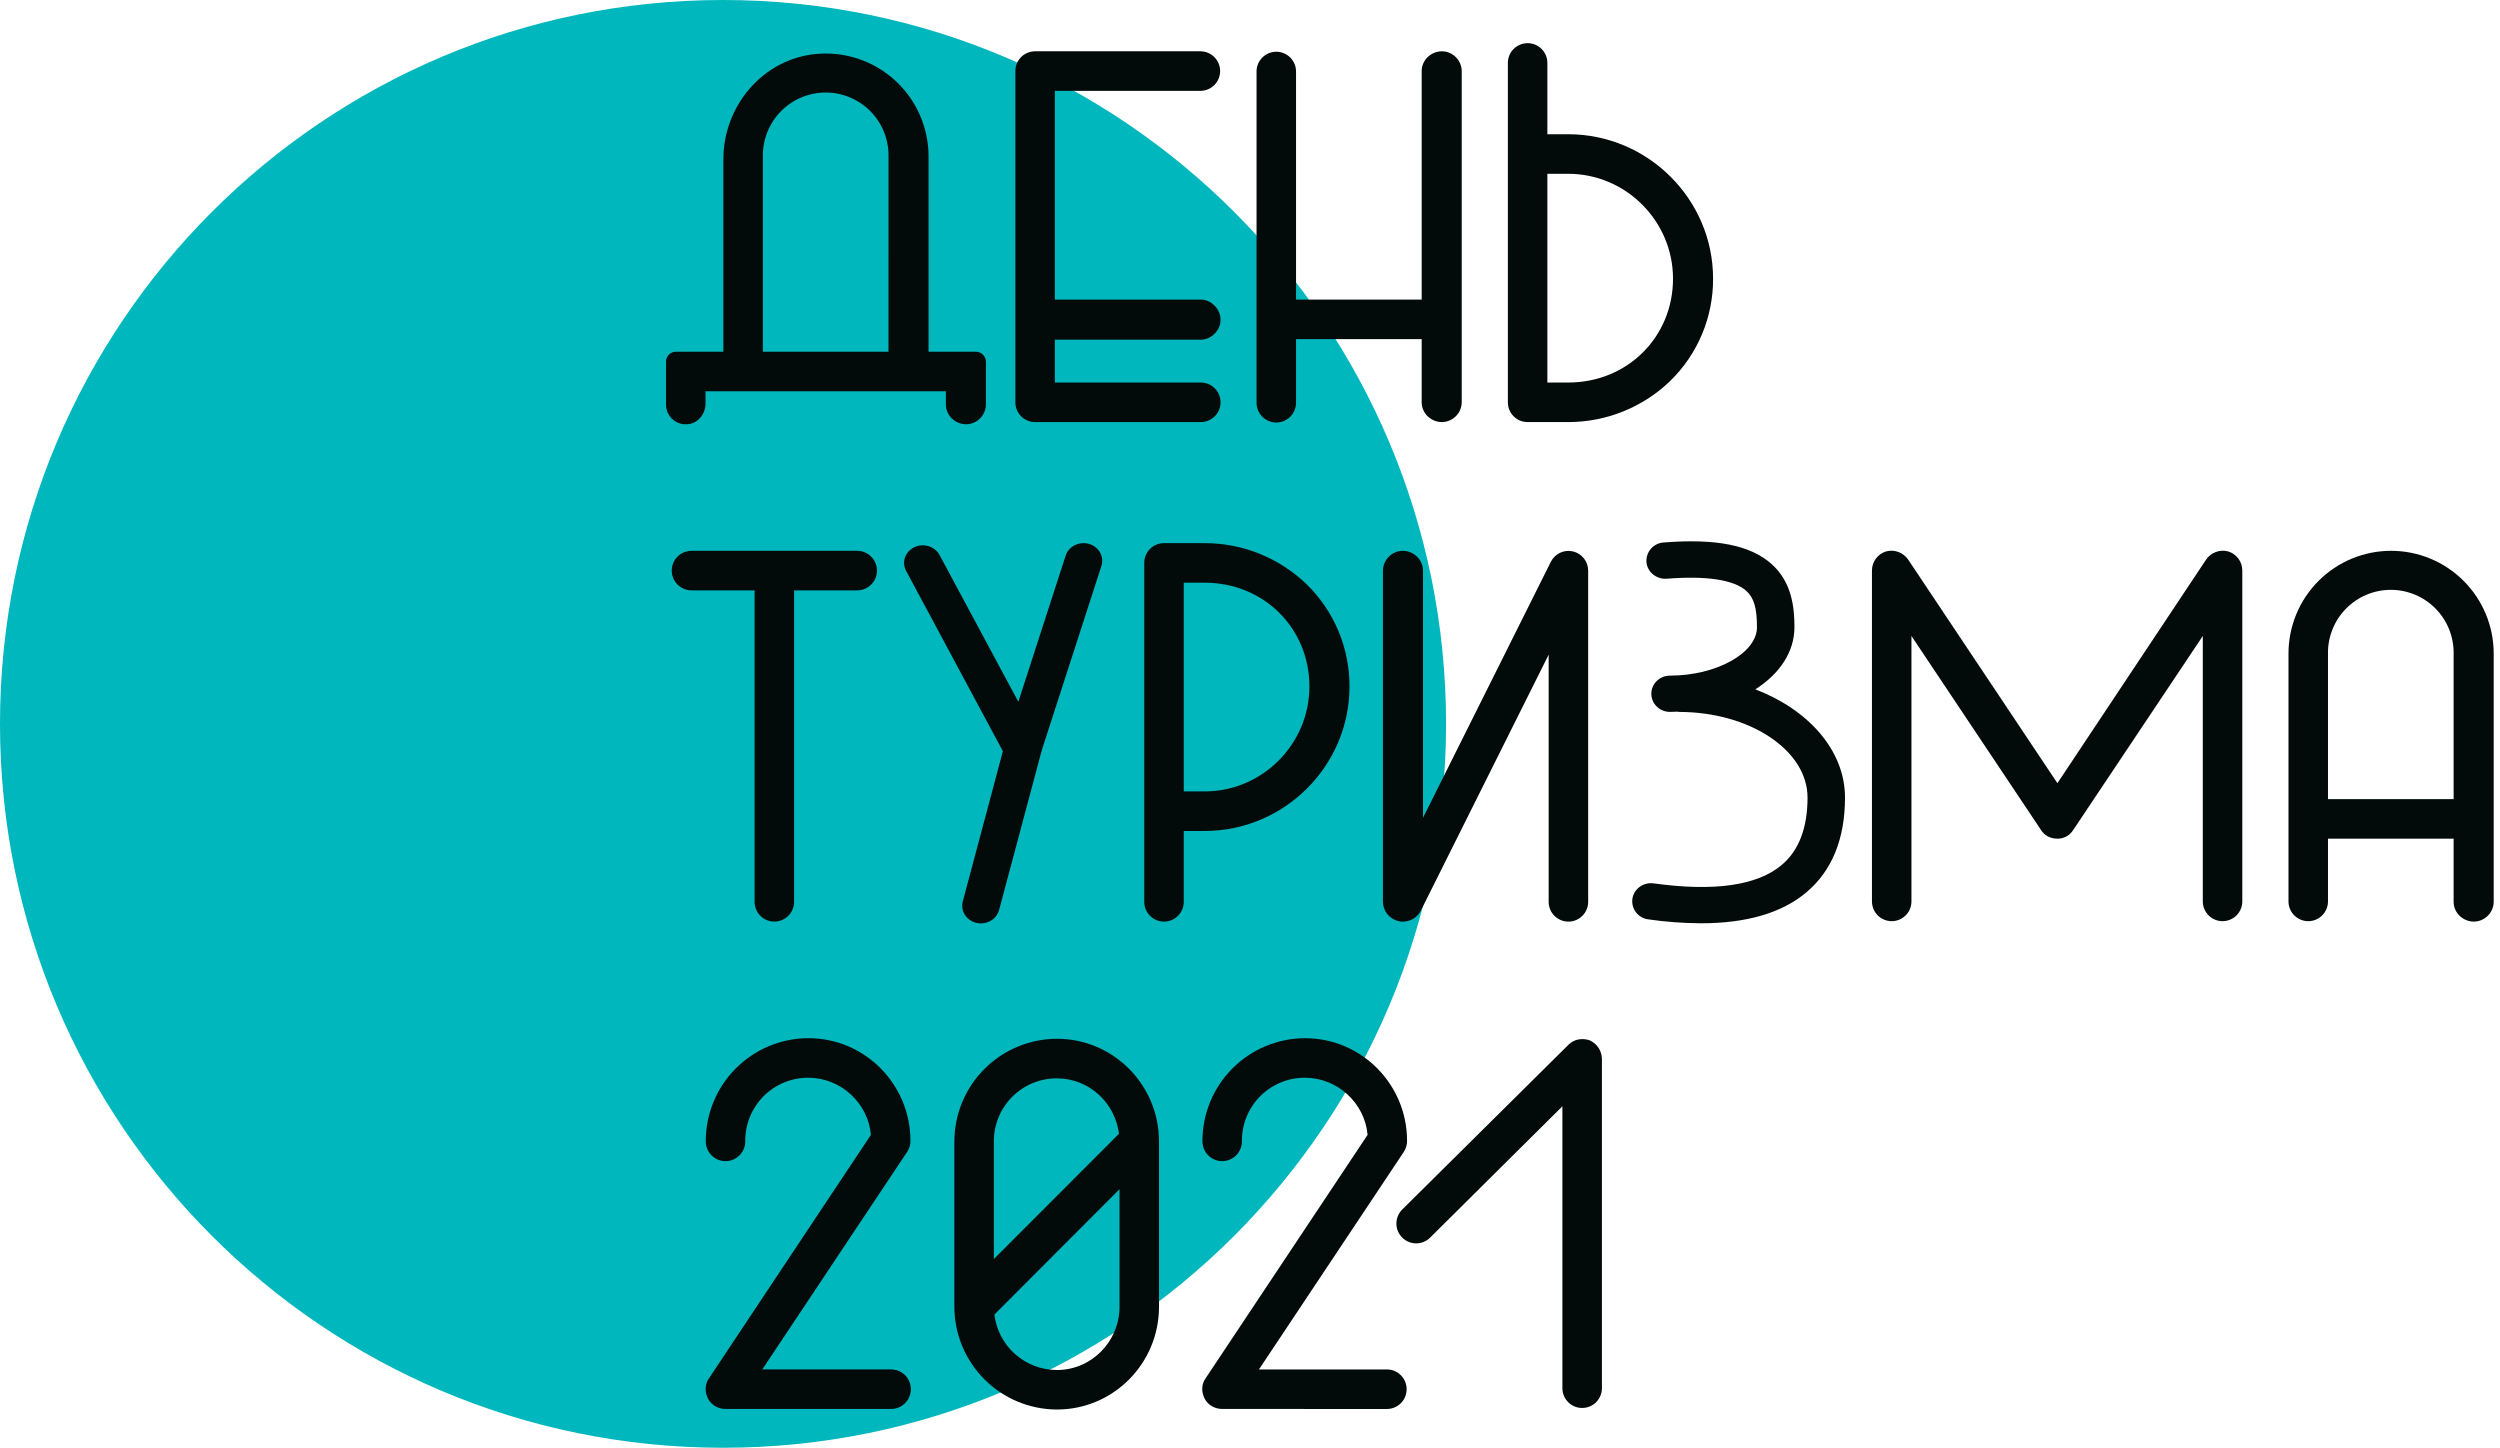 <?xml version="1.0" encoding="UTF-8"?> <svg xmlns="http://www.w3.org/2000/svg" width="335" height="194" viewBox="0 0 335 194" fill="none"> <path d="M193.772 97C193.772 150.571 150.395 194 96.886 194C43.378 194 0 150.571 0 97C0 43.429 43.378 0 96.886 0C150.395 0 193.772 43.429 193.772 97Z" fill="#00B7BD"></path> <path d="M138.704 56.559C138.357 56.56 138.012 56.492 137.69 56.36C137.369 56.227 137.077 56.032 136.831 55.785C136.585 55.539 136.39 55.246 136.258 54.924C136.125 54.602 136.058 54.257 136.059 53.909V9.523C136.058 9.175 136.125 8.829 136.257 8.507C136.39 8.185 136.584 7.893 136.83 7.646C137.076 7.4 137.369 7.205 137.69 7.073C138.012 6.94 138.357 6.873 138.704 6.874H160.91C161.601 6.89 162.259 7.176 162.743 7.671C163.226 8.166 163.497 8.831 163.497 9.523C163.497 10.216 163.226 10.881 162.743 11.376C162.259 11.871 161.601 12.157 160.91 12.173H141.35V40.143H160.91C162.305 40.143 163.555 41.395 163.555 42.868C163.555 44.266 162.305 45.518 160.91 45.518H141.35V51.259H160.91C161.612 51.259 162.285 51.538 162.782 52.035C163.278 52.532 163.557 53.206 163.557 53.909C163.557 54.612 163.278 55.286 162.782 55.783C162.285 56.28 161.612 56.559 160.91 56.559H138.704Z" fill="#020A0A"></path> <path d="M190.505 53.909V45.444H173.669V53.909C173.677 54.262 173.614 54.613 173.485 54.941C173.355 55.27 173.162 55.569 172.915 55.821C172.669 56.074 172.374 56.274 172.049 56.411C171.724 56.548 171.375 56.619 171.023 56.619C170.67 56.619 170.321 56.548 169.996 56.411C169.671 56.274 169.377 56.074 169.13 55.821C168.884 55.569 168.69 55.27 168.561 54.941C168.431 54.613 168.369 54.262 168.377 53.909V9.523C168.392 8.831 168.678 8.172 169.172 7.688C169.667 7.204 170.331 6.933 171.023 6.933C171.714 6.933 172.378 7.204 172.873 7.688C173.367 8.172 173.653 8.831 173.669 9.523V40.143H190.505V9.523C190.505 8.049 191.756 6.874 193.227 6.874C193.926 6.884 194.593 7.166 195.087 7.661C195.58 8.156 195.862 8.824 195.871 9.523V53.909C195.862 54.608 195.58 55.277 195.086 55.771C194.592 56.266 193.925 56.549 193.226 56.559C191.754 56.559 190.504 55.38 190.504 53.909" fill="#020A0A"></path> <path d="M210.141 17.988C220.798 17.988 229.553 26.675 229.553 37.348C229.562 39.899 229.059 42.425 228.074 44.776C227.088 47.128 225.641 49.258 223.818 51.039C220.146 54.584 215.242 56.563 210.141 56.559H204.702C204.354 56.56 204.009 56.493 203.687 56.36C203.366 56.227 203.073 56.032 202.827 55.786C202.581 55.539 202.386 55.247 202.254 54.925C202.121 54.603 202.054 54.257 202.055 53.909V8.492C202.047 8.139 202.11 7.788 202.239 7.46C202.369 7.132 202.562 6.832 202.809 6.58C203.055 6.328 203.35 6.127 203.675 5.99C204 5.853 204.349 5.783 204.701 5.783C205.054 5.783 205.403 5.853 205.728 5.99C206.053 6.127 206.347 6.328 206.594 6.58C206.84 6.832 207.034 7.132 207.163 7.46C207.293 7.788 207.355 8.139 207.347 8.492V17.988H210.141ZM210.141 51.259C218.082 51.259 224.184 45.149 224.184 37.348C224.184 29.619 217.861 23.288 210.141 23.288H207.347V51.259H210.141Z" fill="#020A0A"></path> <path d="M106.409 79.111V120.843C106.409 121.546 106.13 122.22 105.633 122.716C105.137 123.213 104.464 123.493 103.762 123.493C103.06 123.493 102.387 123.213 101.89 122.716C101.394 122.22 101.115 121.546 101.115 120.843V79.111H92.66C91.958 79.111 91.285 78.831 90.788 78.334C90.292 77.837 90.013 77.163 90.013 76.461C90.013 75.758 90.292 75.084 90.788 74.587C91.285 74.09 91.958 73.811 92.66 73.811H114.865C115.567 73.811 116.241 74.09 116.737 74.587C117.233 75.084 117.512 75.758 117.512 76.461C117.512 77.163 117.233 77.837 116.737 78.334C116.241 78.831 115.567 79.111 114.865 79.111H106.409Z" fill="#020A0A"></path> <path d="M158.624 111.351V120.847C158.624 121.55 158.345 122.224 157.848 122.721C157.352 123.217 156.679 123.497 155.977 123.497C155.275 123.497 154.602 123.217 154.105 122.721C153.609 122.224 153.33 121.55 153.33 120.847V75.43C153.329 75.082 153.396 74.737 153.529 74.414C153.661 74.092 153.856 73.8 154.102 73.553C154.348 73.307 154.641 73.112 154.962 72.979C155.284 72.847 155.629 72.779 155.977 72.78H161.417C166.52 72.775 171.424 74.754 175.097 78.3C176.921 80.081 178.368 82.211 179.353 84.562C180.338 86.914 180.841 89.441 180.832 91.991C180.832 102.66 172.082 111.351 161.421 111.351H158.624ZM158.624 78.079V106.051H161.417C169.137 106.051 175.46 99.72 175.46 91.991C175.46 84.19 169.359 78.08 161.417 78.08L158.624 78.079Z" fill="#020A0A"></path> <path d="M187.373 123.422C186.792 123.285 186.273 122.957 185.9 122.49C185.527 122.023 185.321 121.445 185.314 120.847V76.461C185.324 75.761 185.606 75.093 186.1 74.598C186.594 74.103 187.261 73.821 187.96 73.811C189.431 73.811 190.682 74.987 190.682 76.461V109.585L207.814 75.28C208.08 74.748 208.517 74.322 209.056 74.069C209.594 73.817 210.201 73.754 210.78 73.891C211.358 74.027 211.874 74.355 212.243 74.821C212.612 75.287 212.814 75.864 212.815 76.459V120.847C212.815 121.55 212.536 122.224 212.039 122.721C211.543 123.217 210.87 123.497 210.168 123.497C209.466 123.497 208.793 123.217 208.296 122.721C207.8 122.224 207.521 121.55 207.521 120.847V87.723L190.389 122.027C190.163 122.475 189.815 122.851 189.386 123.111C188.956 123.371 188.463 123.505 187.961 123.498C187.763 123.505 187.565 123.481 187.374 123.425" fill="#020A0A"></path> <path d="M295.176 120.847V85.22L277.823 111.203C277.601 111.567 277.287 111.867 276.914 112.074C276.54 112.281 276.12 112.387 275.693 112.382C274.738 112.382 273.927 111.939 273.486 111.203L256.134 85.22V120.847C256.119 121.539 255.833 122.198 255.339 122.682C254.844 123.166 254.18 123.437 253.488 123.437C252.797 123.437 252.133 123.166 251.638 122.682C251.144 122.198 250.858 121.539 250.842 120.847V76.461C250.839 75.882 251.023 75.318 251.368 74.853C251.713 74.388 252.199 74.049 252.754 73.885C253.298 73.743 253.872 73.773 254.398 73.97C254.925 74.168 255.377 74.523 255.695 74.987L275.693 104.947L295.616 74.987C295.933 74.523 296.386 74.168 296.912 73.97C297.439 73.773 298.013 73.743 298.557 73.885C299.112 74.049 299.598 74.388 299.943 74.853C300.288 75.318 300.472 75.882 300.468 76.461V120.847C300.453 121.539 300.167 122.198 299.673 122.682C299.178 123.166 298.514 123.437 297.822 123.437C297.131 123.437 296.467 123.166 295.972 122.682C295.478 122.198 295.192 121.539 295.176 120.847" fill="#020A0A"></path> <path d="M328.786 120.847V112.382H311.95V120.847C311.934 121.539 311.648 122.198 311.154 122.682C310.659 123.166 309.995 123.437 309.304 123.437C308.612 123.437 307.948 123.166 307.453 122.682C306.959 122.198 306.673 121.539 306.658 120.847V87.575C306.658 83.924 308.106 80.423 310.684 77.841C313.263 75.26 316.76 73.809 320.406 73.809C324.053 73.809 327.55 75.26 330.128 77.841C332.707 80.423 334.155 83.924 334.155 87.575V120.847C334.145 121.546 333.863 122.214 333.369 122.709C332.874 123.203 332.207 123.486 331.508 123.495C330.037 123.495 328.786 122.318 328.786 120.847ZM328.786 87.575C328.8 86.459 328.593 85.351 328.176 84.316C327.76 83.281 327.142 82.34 326.359 81.546C325.575 80.751 324.643 80.121 323.614 79.691C322.586 79.26 321.482 79.039 320.368 79.039C319.253 79.039 318.15 79.26 317.122 79.691C316.093 80.121 315.16 80.751 314.377 81.546C313.594 82.34 312.976 83.281 312.56 84.316C312.143 85.351 311.936 86.459 311.95 87.575V107.081H328.786V87.575Z" fill="#020A0A"></path> <path d="M97.218 188.8C96.263 188.8 95.307 188.286 94.867 187.403C94.427 186.519 94.424 185.489 95.014 184.677L116.703 152.073C116.334 147.804 112.656 144.417 108.32 144.417C107.208 144.411 106.106 144.626 105.077 145.049C104.049 145.473 103.114 146.096 102.328 146.884C101.541 147.671 100.919 148.607 100.496 149.637C100.073 150.666 99.859 151.77 99.865 152.884C99.873 153.236 99.81 153.587 99.681 153.916C99.551 154.244 99.358 154.543 99.111 154.796C98.865 155.048 98.57 155.249 98.245 155.386C97.92 155.523 97.571 155.593 97.219 155.593C96.866 155.593 96.517 155.523 96.192 155.386C95.867 155.249 95.573 155.048 95.326 154.796C95.08 154.543 94.886 154.244 94.757 153.916C94.627 153.587 94.565 153.236 94.573 152.884C94.579 149.234 96.029 145.736 98.607 143.156C101.184 140.575 104.678 139.122 108.323 139.116C115.896 139.116 121.999 145.297 121.999 152.879C122 153.404 121.846 153.916 121.556 154.353L102.145 183.502H119.349C119.702 183.494 120.052 183.557 120.38 183.686C120.708 183.816 121.007 184.01 121.259 184.256C121.512 184.503 121.712 184.798 121.849 185.123C121.985 185.449 122.056 185.798 122.056 186.151C122.056 186.504 121.985 186.854 121.849 187.179C121.712 187.504 121.512 187.799 121.259 188.046C121.007 188.293 120.708 188.487 120.38 188.616C120.052 188.746 119.702 188.808 119.349 188.8H97.218Z" fill="#020A0A"></path> <path d="M127.883 175.11V152.96C127.89 149.312 129.341 145.815 131.917 143.236C134.494 140.656 137.987 139.203 141.63 139.196C149.204 139.196 155.306 145.378 155.306 152.96V175.11C155.306 182.692 149.204 188.875 141.63 188.875C137.987 188.867 134.494 187.414 131.917 184.835C129.341 182.255 127.89 178.758 127.883 175.11V175.11ZM133.175 152.96V168.711L149.94 151.929C149.424 147.735 145.893 144.501 141.63 144.501C140.518 144.495 139.416 144.71 138.388 145.133C137.359 145.556 136.425 146.18 135.638 146.967C134.852 147.754 134.23 148.69 133.807 149.719C133.384 150.749 133.169 151.853 133.175 152.966V152.96ZM133.249 176.154C133.497 178.204 134.487 180.092 136.032 181.46C137.576 182.829 139.568 183.584 141.63 183.582C146.264 183.582 150.014 179.754 150.014 175.116V159.357L133.249 176.154Z" fill="#020A0A"></path> <path d="M163.766 188.8C162.809 188.8 161.854 188.286 161.415 187.403C160.975 186.519 160.972 185.489 161.562 184.677L183.256 152.073C182.888 147.804 179.209 144.417 174.872 144.417C173.76 144.411 172.658 144.626 171.629 145.049C170.601 145.473 169.666 146.096 168.88 146.883C168.094 147.67 167.471 148.606 167.048 149.636C166.625 150.665 166.411 151.769 166.417 152.882C166.425 153.235 166.362 153.586 166.233 153.914C166.103 154.243 165.91 154.542 165.663 154.794C165.417 155.047 165.122 155.247 164.797 155.384C164.472 155.521 164.123 155.592 163.771 155.592C163.418 155.592 163.069 155.521 162.744 155.384C162.419 155.247 162.125 155.047 161.878 154.794C161.632 154.542 161.438 154.243 161.309 153.914C161.179 153.586 161.117 153.235 161.125 152.882C161.132 149.234 162.582 145.737 165.159 143.158C167.736 140.578 171.228 139.126 174.872 139.119C182.445 139.119 188.548 145.3 188.548 152.882C188.549 153.406 188.395 153.919 188.107 154.356L168.698 183.505H185.903C186.594 183.52 187.252 183.806 187.735 184.302C188.219 184.797 188.489 185.462 188.489 186.154C188.489 186.846 188.219 187.511 187.735 188.006C187.252 188.501 186.594 188.787 185.903 188.803L163.766 188.8Z" fill="#020A0A"></path> <path d="M209.361 186.078V148.243L191.642 165.834C191.396 166.081 191.104 166.276 190.782 166.409C190.46 166.543 190.116 166.611 189.768 166.611C189.419 166.611 189.075 166.542 188.753 166.409C188.431 166.276 188.139 166.08 187.893 165.833C187.647 165.587 187.452 165.294 187.318 164.972C187.185 164.65 187.117 164.305 187.117 163.956C187.117 163.608 187.185 163.263 187.319 162.941C187.452 162.619 187.647 162.326 187.894 162.08L210.171 139.999C210.904 139.263 212.008 139.042 213.037 139.41C213.518 139.629 213.926 139.981 214.213 140.424C214.5 140.868 214.654 141.384 214.656 141.913V186.076C214.64 186.769 214.355 187.428 213.86 187.912C213.365 188.396 212.701 188.668 212.009 188.668C211.317 188.668 210.652 188.396 210.157 187.912C209.663 187.428 209.377 186.769 209.361 186.076" fill="#020A0A"></path> <path d="M235.205 92.378C238.442 90.319 240.455 87.381 240.455 84.048C240.455 81.382 240.108 78.011 237.397 75.585C234.564 73.055 229.97 72.135 222.917 72.694C222.594 72.715 222.278 72.8 221.988 72.944C221.697 73.087 221.438 73.287 221.225 73.531C221.012 73.775 220.849 74.059 220.746 74.367C220.643 74.674 220.601 74.999 220.624 75.322C220.74 76.662 221.973 77.64 223.322 77.551C228.649 77.124 232.336 77.686 233.995 79.171C235.031 80.1 235.434 81.467 235.434 84.051C235.434 87.508 229.991 90.534 223.784 90.534C222.4 90.534 221.277 91.626 221.277 92.965C221.277 94.303 222.4 95.395 223.784 95.395C224.127 95.395 224.459 95.375 224.796 95.362C224.86 95.362 224.915 95.398 224.98 95.398C234.481 95.398 242.21 100.545 242.21 106.871C242.21 110.931 241.049 113.968 238.759 115.9C235.477 118.666 229.706 119.5 221.574 118.37C220.216 118.193 218.934 119.107 218.741 120.439C218.698 120.76 218.719 121.087 218.802 121.4C218.886 121.713 219.031 122.006 219.229 122.262C219.427 122.518 219.674 122.733 219.955 122.893C220.236 123.053 220.547 123.156 220.868 123.195C223.203 123.531 225.559 123.706 227.918 123.72C234.042 123.72 238.78 122.334 242.048 119.579C245.487 116.683 247.23 112.406 247.23 106.871C247.23 100.565 242.337 95.092 235.204 92.366" fill="#020A0A"></path> <path d="M145.924 72.883C144.61 72.504 143.202 73.204 142.797 74.455L136.457 94.038L125.896 74.367C125.274 73.204 123.763 72.736 122.524 73.326C121.284 73.916 120.791 75.336 121.419 76.498L134.385 100.663L129.012 120.795C128.676 122.061 129.49 123.345 130.832 123.664C131.034 123.711 131.24 123.735 131.447 123.736C132.568 123.736 133.589 123.02 133.875 121.95L139.602 100.518L147.592 75.83C147.996 74.582 147.248 73.264 145.923 72.883" fill="#020A0A"></path> <path d="M130.768 47.135H124.428V20.934C124.425 19.014 124.02 17.116 123.242 15.361C122.463 13.606 121.326 12.034 119.906 10.744C118.485 9.455 116.811 8.477 114.99 7.872C113.17 7.268 111.244 7.051 109.335 7.235C102.219 7.91 96.932 14.19 96.932 21.347V47.135H90.562C90.213 47.135 89.878 47.273 89.631 47.521C89.384 47.768 89.246 48.103 89.246 48.453V54.208C89.245 54.593 89.328 54.973 89.489 55.323C89.65 55.673 89.886 55.983 90.179 56.232C90.472 56.481 90.817 56.663 91.188 56.766C91.558 56.868 91.947 56.887 92.327 56.824C93.628 56.62 94.538 55.408 94.538 54.089V52.433H126.746V54.205C126.746 55.677 127.996 56.855 129.468 56.855C130.167 56.845 130.834 56.562 131.329 56.068C131.823 55.573 132.105 54.904 132.115 54.205V48.485C132.115 48.127 131.973 47.783 131.72 47.53C131.467 47.277 131.124 47.135 130.766 47.135H130.768ZM119.058 47.135H102.224V20.934C102.21 19.818 102.417 18.71 102.834 17.675C103.251 16.64 103.869 15.699 104.652 14.905C105.435 14.111 106.368 13.48 107.396 13.05C108.424 12.62 109.528 12.398 110.642 12.398C111.757 12.398 112.86 12.62 113.889 13.05C114.917 13.48 115.85 14.111 116.633 14.905C117.416 15.699 118.034 16.64 118.451 17.675C118.867 18.71 119.075 19.818 119.061 20.934L119.058 47.135Z" fill="#020A0A"></path> </svg> 